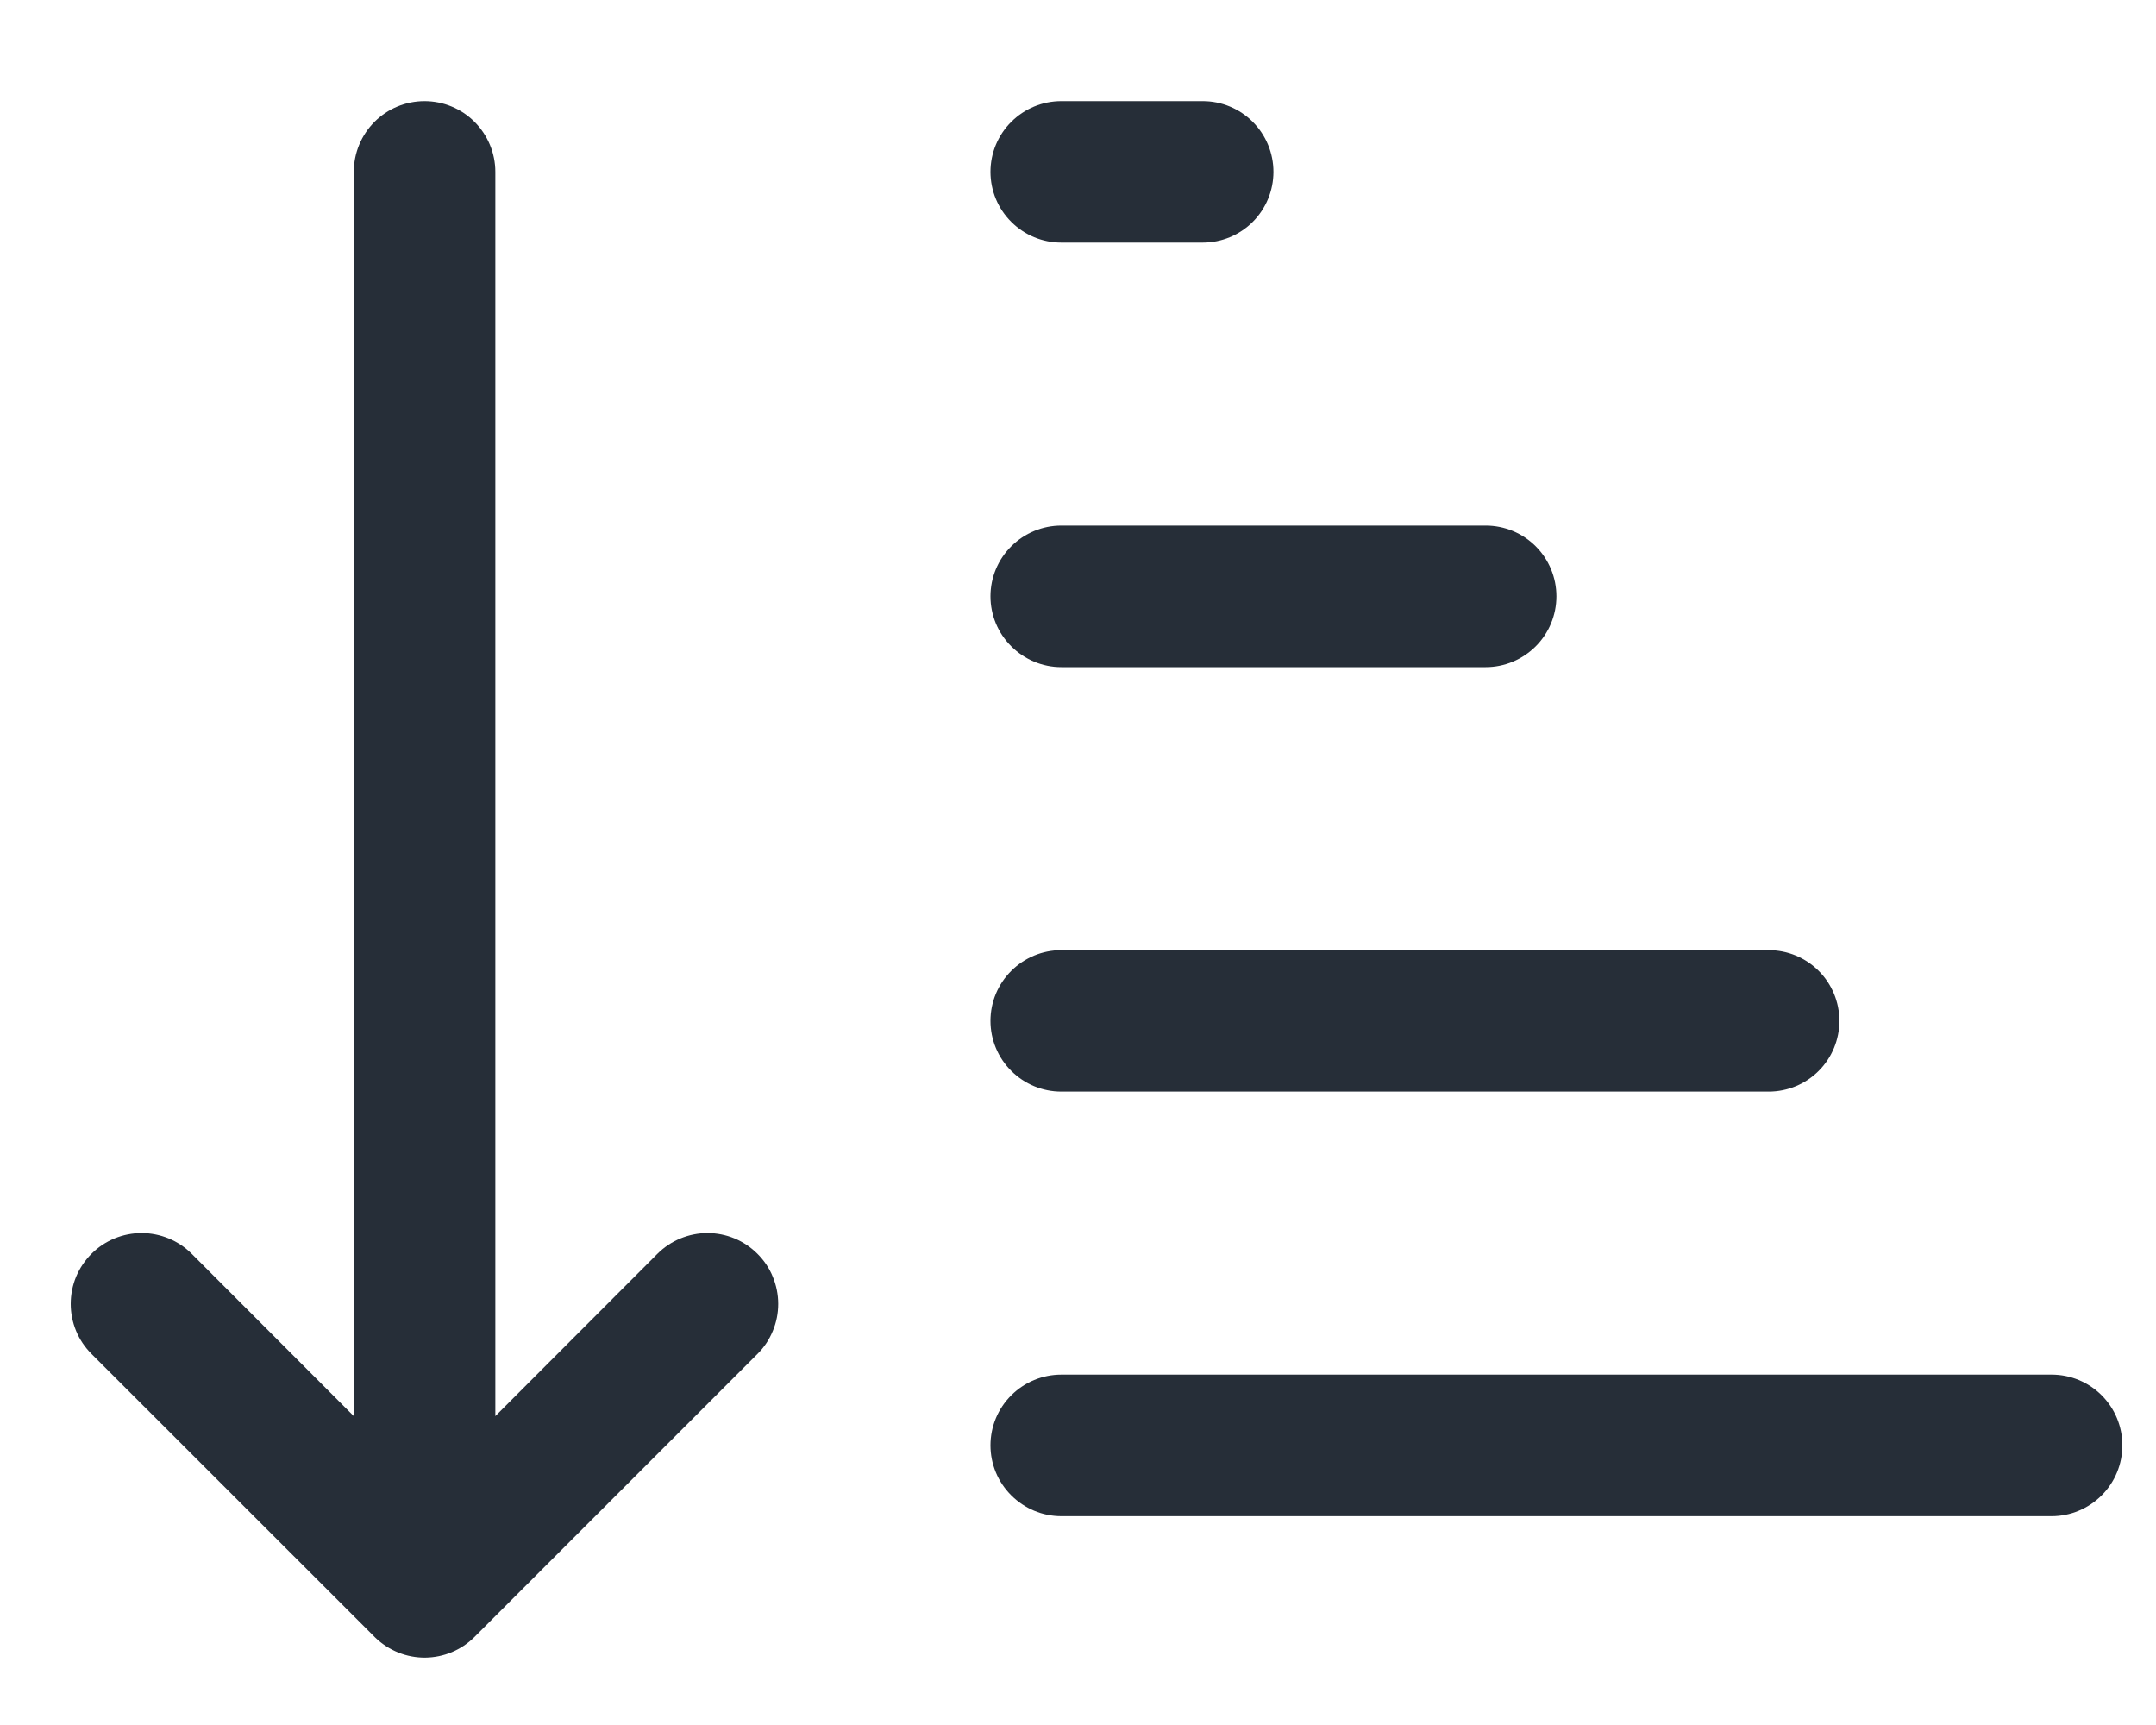 <svg width="20" height="16" viewBox="0 0 20 16" fill="none" xmlns="http://www.w3.org/2000/svg">
<path d="M4.595 1.594C4.595 1.42 4.525 1.253 4.402 1.13C4.279 1.007 4.112 0.938 3.938 0.938C3.764 0.938 3.597 1.007 3.474 1.13C3.351 1.253 3.282 1.42 3.282 1.594V13.135L1.778 11.629C1.717 11.568 1.645 11.52 1.565 11.487C1.485 11.454 1.4 11.437 1.313 11.437C1.227 11.437 1.142 11.454 1.062 11.487C0.982 11.52 0.91 11.568 0.849 11.629C0.788 11.69 0.739 11.763 0.706 11.842C0.673 11.922 0.656 12.008 0.656 12.094C0.656 12.18 0.673 12.265 0.706 12.345C0.739 12.425 0.788 12.497 0.849 12.558L3.474 15.182L3.483 15.191C3.607 15.31 3.772 15.376 3.944 15.375C4.116 15.373 4.28 15.305 4.402 15.183L7.027 12.558C7.088 12.498 7.136 12.425 7.169 12.345C7.202 12.266 7.219 12.181 7.219 12.094C7.219 12.008 7.202 11.923 7.169 11.843C7.137 11.763 7.088 11.691 7.027 11.63C6.966 11.569 6.894 11.52 6.814 11.487C6.735 11.454 6.649 11.437 6.563 11.437C6.477 11.437 6.392 11.454 6.312 11.487C6.232 11.52 6.16 11.568 6.099 11.629L4.595 13.135V1.594ZM9.188 13.406C9.188 13.58 9.257 13.747 9.381 13.87C9.504 13.993 9.671 14.063 9.845 14.063H19.032C19.206 14.063 19.373 13.993 19.496 13.87C19.619 13.747 19.688 13.58 19.688 13.406C19.688 13.232 19.619 13.065 19.496 12.942C19.373 12.819 19.206 12.75 19.032 12.75H9.845C9.671 12.75 9.504 12.819 9.381 12.942C9.257 13.065 9.188 13.232 9.188 13.406ZM9.845 10.125C9.671 10.125 9.504 10.056 9.381 9.933C9.257 9.81 9.188 9.643 9.188 9.469C9.188 9.295 9.257 9.128 9.381 9.005C9.504 8.882 9.671 8.813 9.845 8.813H16.407C16.581 8.813 16.748 8.882 16.871 9.005C16.994 9.128 17.063 9.295 17.063 9.469C17.063 9.643 16.994 9.81 16.871 9.933C16.748 10.056 16.581 10.125 16.407 10.125H9.845ZM9.845 6.188C9.671 6.188 9.504 6.118 9.381 5.995C9.257 5.872 9.188 5.705 9.188 5.531C9.188 5.357 9.257 5.19 9.381 5.067C9.504 4.944 9.671 4.875 9.845 4.875H13.782C13.956 4.875 14.123 4.944 14.246 5.067C14.369 5.19 14.438 5.357 14.438 5.531C14.438 5.705 14.369 5.872 14.246 5.995C14.123 6.118 13.956 6.188 13.782 6.188H9.845ZM9.845 2.25C9.671 2.25 9.504 2.181 9.381 2.058C9.257 1.935 9.188 1.768 9.188 1.594C9.188 1.42 9.257 1.253 9.381 1.13C9.504 1.007 9.671 0.938 9.845 0.938H11.157C11.331 0.938 11.498 1.007 11.621 1.13C11.744 1.253 11.813 1.42 11.813 1.594C11.813 1.768 11.744 1.935 11.621 2.058C11.498 2.181 11.331 2.25 11.157 2.25H9.845Z" fill="#262E38"/>
</svg>
